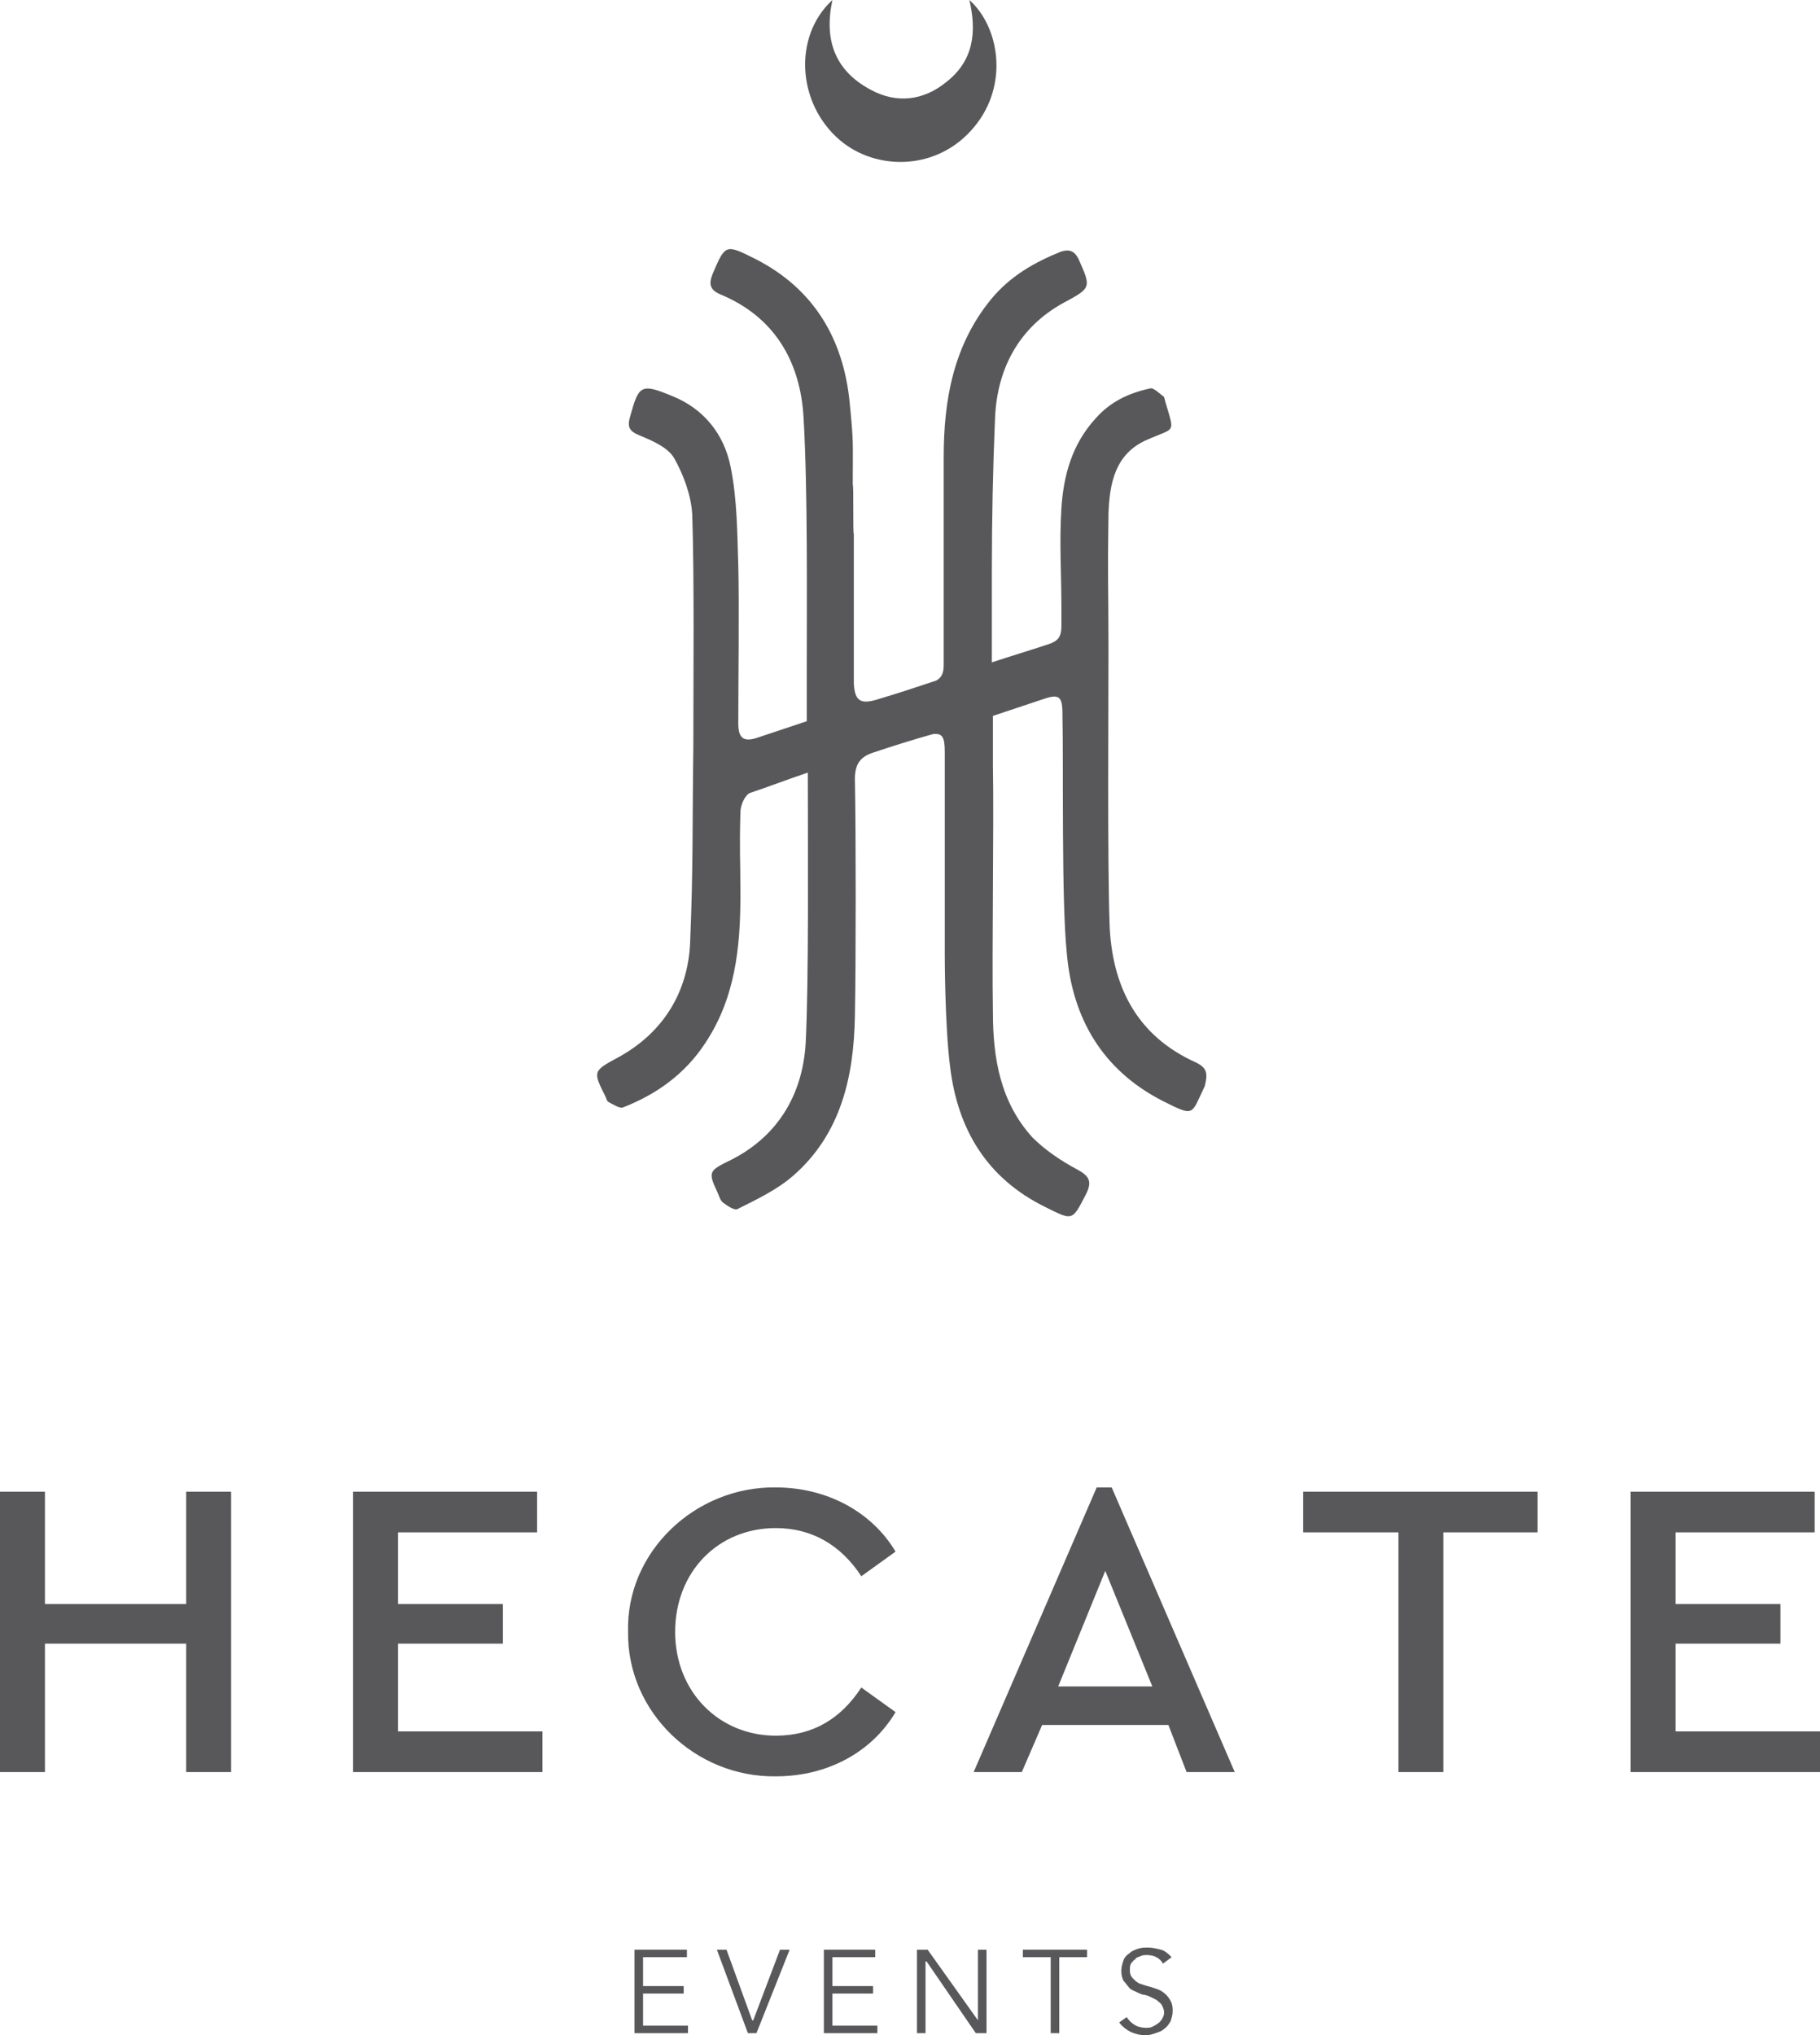 <?xml version="1.0" encoding="utf-8"?>
<!-- Generator: Adobe Illustrator 24.3.0, SVG Export Plug-In . SVG Version: 6.00 Build 0)  -->
<svg version="1.1" id="Livello_1" xmlns="http://www.w3.org/2000/svg" xmlns:xlink="http://www.w3.org/1999/xlink" x="0px" y="0px"
	 viewBox="0 0 170.1 190.2" style="enable-background:new 0 0 170.1 190.2;" xml:space="preserve">
<style type="text/css">
	.st0{fill:#58585A;}
</style>
<g>
	<path class="st0" d="M84.2,57.5C84.2,56.8,84.2,58.7,84.2,57.5"/>
	<path class="st0" d="M111.8,99.3c-5.6-2.5-7.9-7.2-8.1-13c-0.2-6-0.1-19.6-0.1-25.6c0-6.8-0.1-5.9,0-12.7c0.1-2.8,0.6-5.6,3.6-6.9
		c2.7-1.2,2.6-0.5,1.7-3.6c0-0.1-0.1-0.3-0.1-0.4c-0.4-0.3-1-0.9-1.3-0.8c-1.9,0.4-3.7,1.2-5.1,2.8c-2.2,2.4-3,5.3-3.2,8.4
		s0,6.2,0,9.2c0,0.3,0,0.6,0,0.8s0,0.5,0,1c0,1-0.3,1.4-1.2,1.7c-1.8,0.6-3.5,1.1-5.3,1.7v-8.6l0,0c0-4.8,0.1-9.6,0.3-14.3
		c0.2-4.5,2.2-8.4,6.4-10.7c2.6-1.4,2.6-1.4,1.4-4.1c-0.4-0.8-0.9-0.9-1.6-0.7c-2.5,1-4.8,2.3-6.6,4.5c-3.5,4.3-4.4,9.4-4.4,14.7
		c0,5.2,0,14,0,19.2c0,0.7,0,1.3-0.7,1.7c-1.8,0.6-3.6,1.2-5.3,1.7c-1.8,0.6-2.3,0.2-2.4-1.4c0-0.1,0-0.2,0-0.3c0-0.5,0-1,0-1.6
		c0-0.1,0-0.2,0-0.3c0-3.6,0-8.8,0-11.8c-0.1,0,0-4.6-0.1-4.6c0-4.2,0.1-3.7-0.3-7.8c-0.6-5.8-3.3-10.5-8.8-13.3
		c-2.8-1.4-2.8-1.4-4,1.4c-0.4,1-0.2,1.5,0.7,1.9c5.1,2.1,7.5,6.3,7.8,11.5c0.4,6.8,0.3,16.9,0.3,23.9l0,0c0,1.5,0,3,0,4.5
		c-1.5,0.5-3,1-4.5,1.5C69.5,69.4,69,69,69,67.6c0-3.8,0.1-11.1,0-14.8c-0.1-3-0.1-6.1-0.7-9.1c-0.6-3.1-2.5-5.5-5.5-6.7
		c-2.9-1.2-3.1-1-3.9,1.9c-0.3,1-0.1,1.4,0.9,1.8c1.2,0.5,2.6,1.1,3.2,2.1c0.9,1.6,1.6,3.5,1.7,5.3c0.2,6.1,0.1,15.7,0.1,21.8
		c-0.1,7.2,0,11-0.3,18.2c-0.2,4.6-2.5,8.4-6.7,10.7c-2.4,1.3-2.4,1.3-1.2,3.7c0.1,0.2,0.1,0.4,0.3,0.5c0.4,0.2,1,0.6,1.3,0.5
		c3.1-1.2,5.8-3.1,7.7-6c2.8-4.2,3.3-8.9,3.3-13.8c0-3.8-0.1-4,0-7.8c0-0.6,0.4-1.6,0.9-1.8c1.8-0.6,3.6-1.3,5.4-1.9
		c0,7.4,0.1,19.3-0.2,25.3c-0.3,4.9-2.7,8.9-7.4,11.1c-1.6,0.8-1.7,1-0.9,2.7c0.2,0.4,0.3,0.9,0.6,1.1c0.4,0.3,1,0.7,1.3,0.6
		c1.8-0.9,3.7-1.8,5.2-3.1c4.5-3.9,5.7-9.3,5.8-14.9c0.1-4.9,0.1-17.3,0-22.2c0-1.4,0.5-2.1,1.8-2.5c1.8-0.6,3.7-1.2,5.5-1.7
		c0.9-0.1,1.1,0.3,1.1,1.7c0,0.5,0,1,0,1.6c0,0.5,0,1.1,0,1.6v0.4c0,2.8,0,13.4,0,14.1s0,0.9,0,1.1s0,6.7,0.5,10.6
		c0.7,5.8,3.4,10.4,8.9,13.1c2.6,1.3,2.5,1.3,3.8-1.2c0.6-1.2,0.3-1.7-0.8-2.3c-1.5-0.8-3-1.8-4.2-3c-3-3.3-3.7-7.4-3.7-11.7
		c-0.1-5.7,0.1-17.4,0-23.1v-0.1c0-0.1,0-0.2,0-0.3c0-0.5,0-0.9,0-1.4l0,0v-2.8c1.5-0.5,3-1,4.5-1.5c1.7-0.6,2-0.4,2,1.4
		c0.1,4.9-0.1,17.4,0.4,22.2c0.5,6.1,3.3,11,9,13.9c3,1.5,2.6,1.3,3.9-1.4C112.9,100.3,112.8,99.8,111.8,99.3"/>
	<path class="st0" d="M90.6,0c2.8,2.5,3.7,7.9,0.5,11.8c-3.4,4.2-9.2,4.2-12.6,1.3c-4-3.4-4.4-9.7-0.7-13.1C77,3.7,78,6.6,81.4,8.4
		c2.4,1.3,4.9,1,7-0.7C91,5.7,91.3,3,90.6,0"/>
	<polygon class="st0" points="17.4,139.4 17.4,149.9 4.2,149.9 4.2,139.4 0,139.4 0,165.6 4.2,165.6 4.2,153.6 17.4,153.6 
		17.4,165.6 21.6,165.6 21.6,139.4 	"/>
	<polygon class="st0" points="33,139.4 50.2,139.4 50.2,143.2 37.2,143.2 37.2,149.9 47,149.9 47,153.6 37.2,153.6 37.2,161.8 
		50.7,161.8 50.7,165.6 33,165.6 	"/>
	<path class="st0" d="M72.5,139c4.8,0,9,2.3,11.2,6l-3.2,2.3c-1.9-2.9-4.6-4.5-8-4.5c-5.4,0-9.4,4.1-9.4,9.7c0,5.6,4.1,9.7,9.4,9.7
		c3.5,0,6.1-1.6,8-4.5l3.2,2.3c-2.2,3.7-6.3,6-11.2,6c-7.5,0.1-13.9-6-13.8-13.5C58.5,145,65,138.9,72.5,139"/>
	<path class="st0" d="M103.3,146.8l-4.4,10.8h8.8L103.3,146.8z M109.2,161.2H97.4l-1.9,4.4H91l11.5-26.6h1.4l11.5,26.6h-4.5
		L109.2,161.2z"/>
	<polygon class="st0" points="130.7,143.2 121.8,143.2 121.8,139.4 143.7,139.4 143.7,143.2 134.9,143.2 134.9,165.6 130.7,165.6 	
		"/>
	<polygon class="st0" points="152.4,139.4 152.4,165.6 170.1,165.6 170.1,161.8 156.6,161.8 156.6,153.6 166.4,153.6 166.4,149.9 
		156.6,149.9 156.6,143.2 169.6,143.2 169.6,139.4 	"/>
	<polygon class="st0" points="59.3,182.2 59.3,190 64.3,190 64.3,189.3 60.1,189.3 60.1,186.3 63.9,186.3 63.9,185.6 60.1,185.6 
		60.1,182.9 64.2,182.9 64.2,182.2 	"/>
	<polygon class="st0" points="72.9,182.2 70.4,188.8 70.3,188.8 67.9,182.2 67,182.2 69.9,190 70.7,190 73.8,182.2 	"/>
	<polygon class="st0" points="77,182.2 77,190 82,190 82,189.3 77.8,189.3 77.8,186.3 81.6,186.3 81.6,185.6 77.8,185.6 77.8,182.9 
		81.8,182.9 81.8,182.2 	"/>
	<polygon class="st0" points="91.4,182.2 91.4,188.8 91.4,188.8 86.7,182.2 85.7,182.2 85.7,190 86.5,190 86.5,183.3 86.6,183.3 
		91.2,190 92.2,190 92.2,182.2 	"/>
	<polygon class="st0" points="95.6,182.2 95.6,182.9 98.2,182.9 98.2,190 99,190 99,182.9 101.6,182.9 101.6,182.2 	"/>
	<path class="st0" d="M108.7,183.5c-0.3-0.5-0.8-0.8-1.5-0.8c-0.2,0-0.4,0-0.6,0.1s-0.4,0.1-0.5,0.3c-0.2,0.1-0.3,0.3-0.4,0.4
		c-0.1,0.2-0.1,0.4-0.1,0.6c0,0.4,0.1,0.6,0.3,0.8c0.2,0.2,0.4,0.4,0.7,0.5c0.3,0.1,0.6,0.2,1,0.3c0.3,0.1,0.7,0.2,1,0.4
		s0.5,0.4,0.7,0.7s0.3,0.6,0.3,1.1c0,0.4-0.1,0.7-0.2,1c-0.2,0.3-0.3,0.5-0.6,0.7c-0.2,0.2-0.5,0.3-0.8,0.4
		c-0.3,0.1-0.6,0.2-0.9,0.2c-0.5,0-0.9-0.1-1.4-0.3c-0.4-0.2-0.8-0.5-1.1-0.9l0.7-0.5c0.2,0.3,0.4,0.5,0.7,0.7
		c0.3,0.2,0.7,0.3,1.1,0.3c0.2,0,0.4,0,0.6-0.1s0.4-0.2,0.5-0.3c0.2-0.1,0.3-0.3,0.4-0.4c0.1-0.2,0.2-0.4,0.2-0.6
		c0-0.3-0.1-0.5-0.2-0.7s-0.3-0.3-0.5-0.5c-0.2-0.1-0.4-0.2-0.6-0.3s-0.5-0.2-0.7-0.2c-0.3-0.1-0.5-0.2-0.7-0.3s-0.5-0.2-0.6-0.4
		c-0.2-0.2-0.3-0.4-0.5-0.6c-0.1-0.2-0.2-0.5-0.2-0.9s0.1-0.7,0.2-1s0.3-0.5,0.6-0.7c0.2-0.2,0.5-0.3,0.8-0.4
		c0.3-0.1,0.6-0.1,0.9-0.1c0.4,0,0.8,0.1,1.2,0.2c0.4,0.1,0.7,0.4,1,0.7L108.7,183.5z"/>
</g>
</svg>
